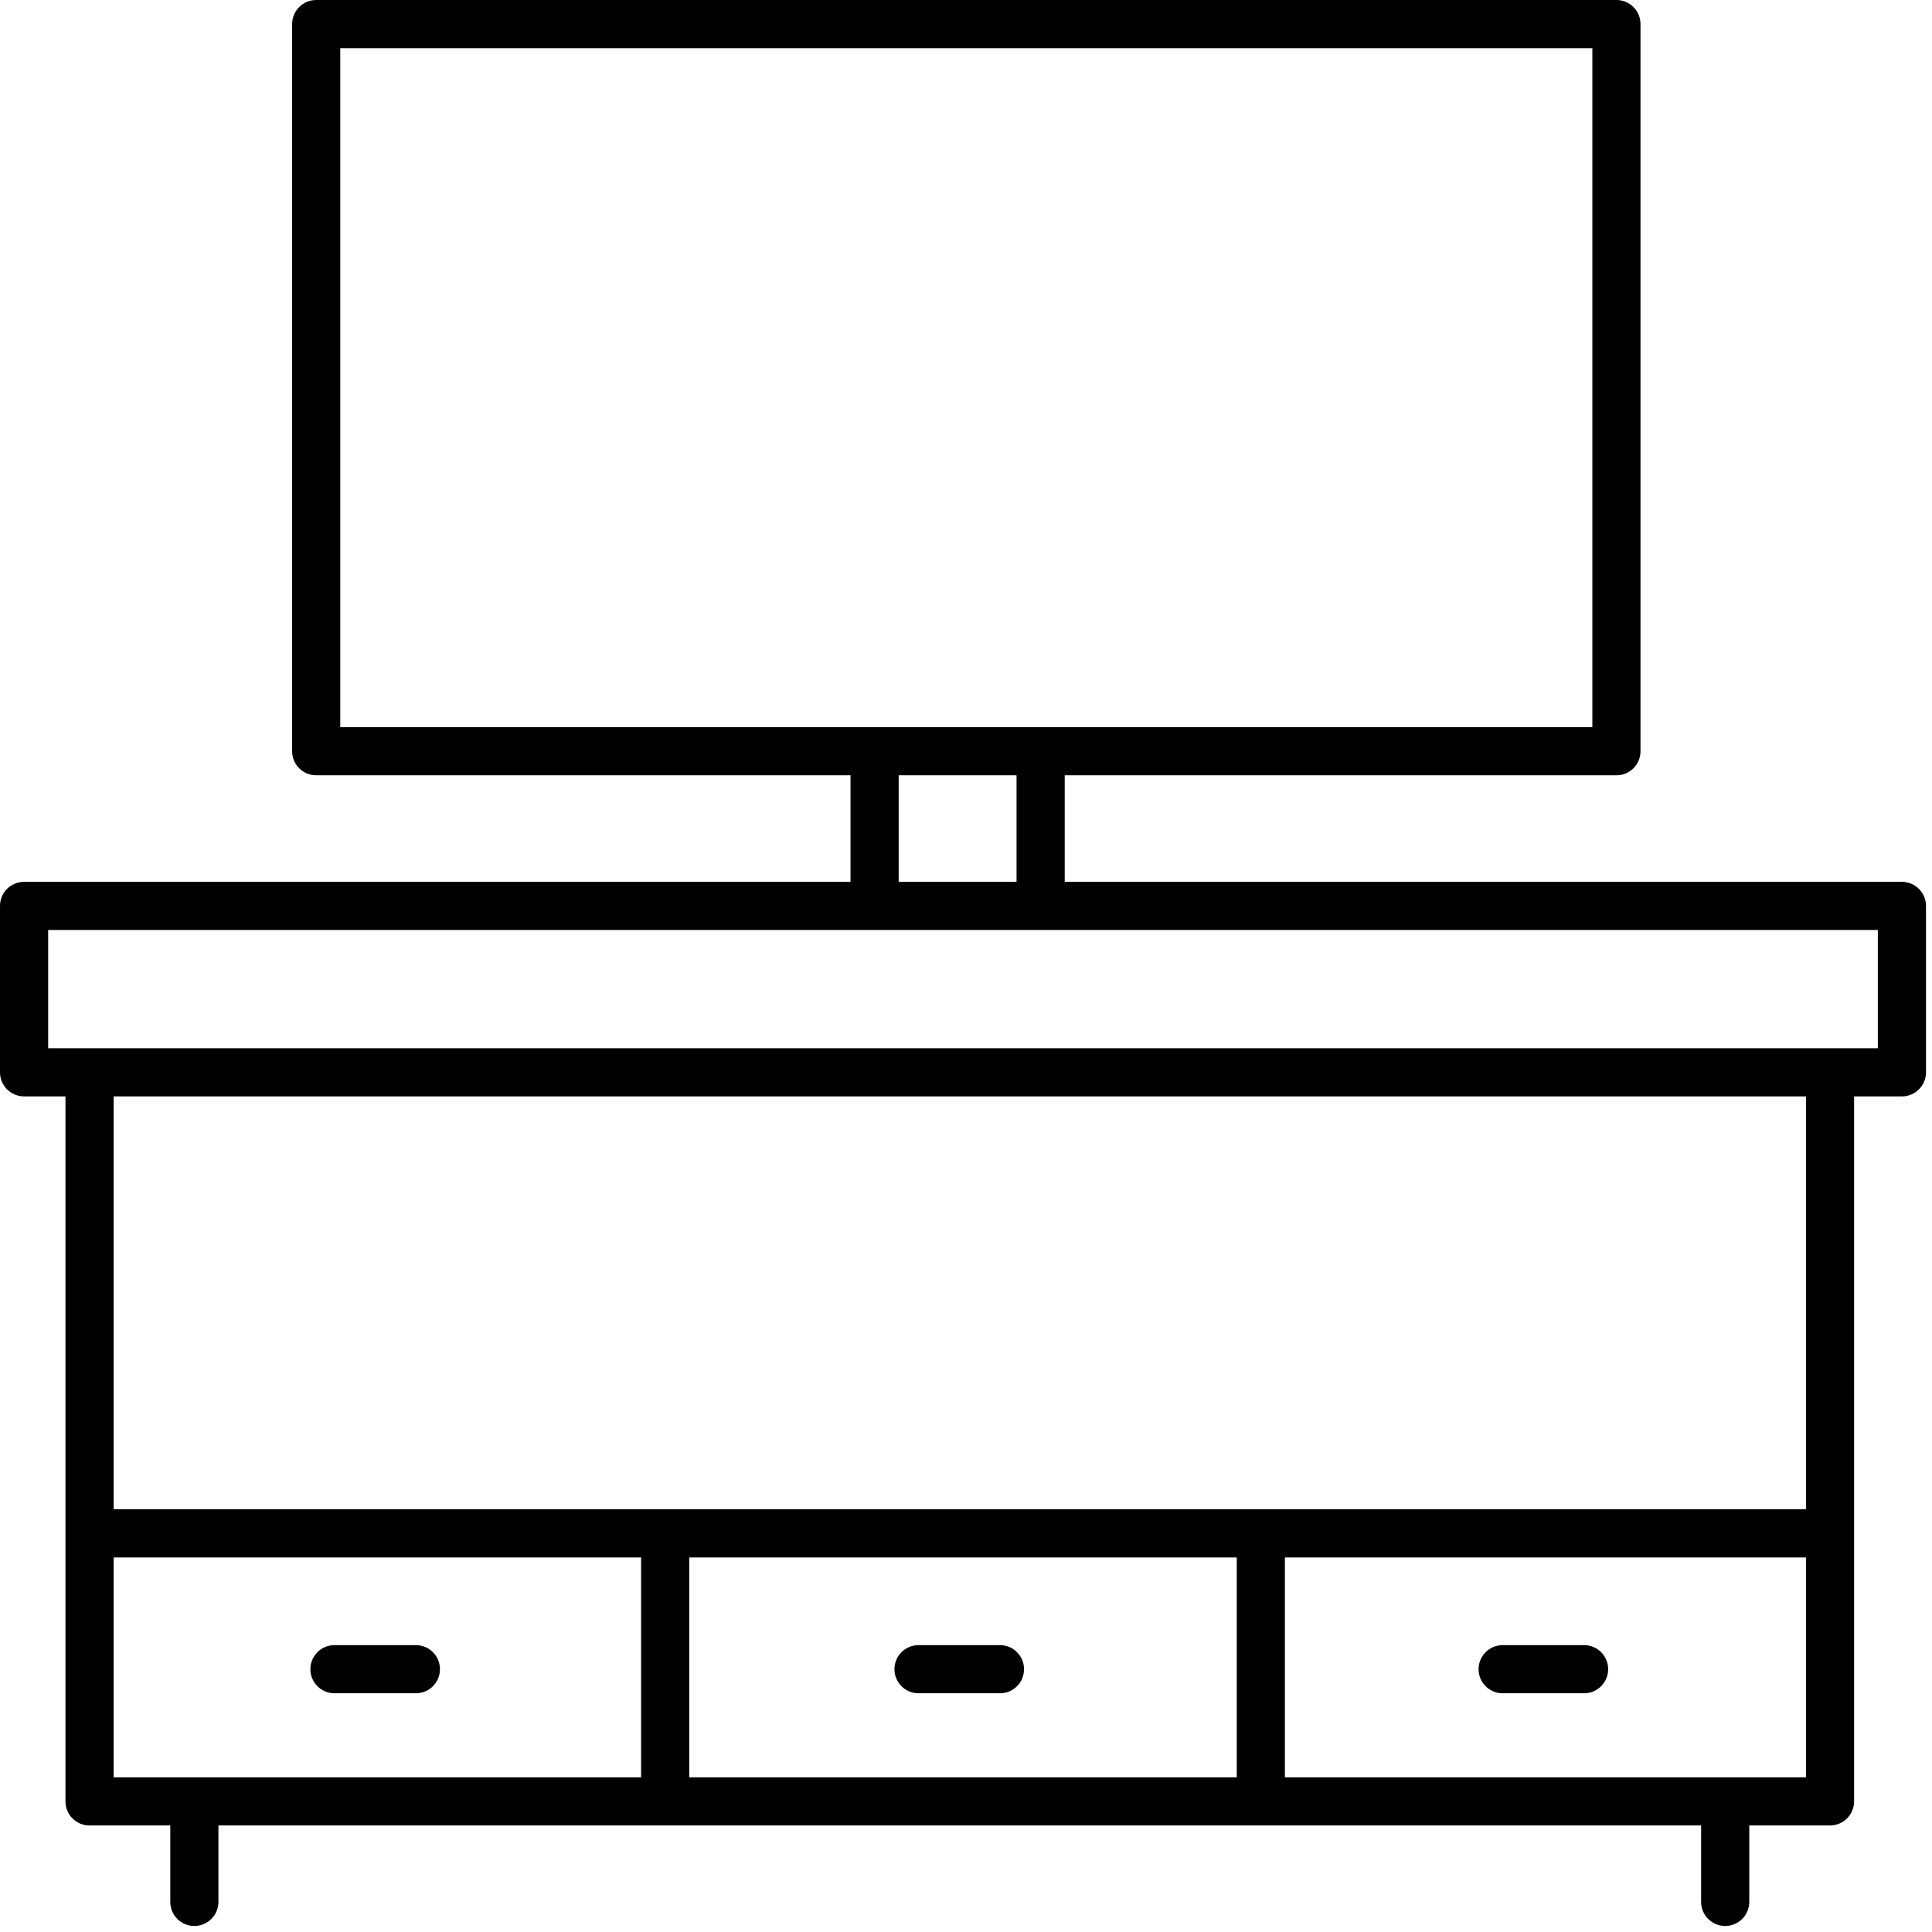 <svg width="107" height="107" viewBox="0 0 107 107" fill="none" xmlns="http://www.w3.org/2000/svg">
<path d="M50.872 93.779H55.381C56.117 93.779 56.714 93.183 56.714 92.445C56.714 91.708 56.117 91.112 55.381 91.112H50.872C50.136 91.112 49.538 91.708 49.538 92.445C49.538 93.183 50.136 93.779 50.872 93.779Z" fill="black"/>
<path d="M87.731 91.112H83.221C82.485 91.112 81.888 91.708 81.888 92.445C81.888 93.183 82.485 93.779 83.221 93.779H87.731C88.467 93.779 89.064 93.183 89.064 92.445C89.064 91.708 88.468 91.112 87.731 91.112Z" fill="black"/>
<path d="M23.033 91.112H18.524C17.788 91.112 17.19 91.708 17.19 92.445C17.19 93.183 17.788 93.779 18.524 93.779H23.033C23.769 93.779 24.366 93.183 24.366 92.445C24.366 91.708 23.769 91.112 23.033 91.112Z" fill="black"/>
<path d="M104 58.055H2.667V51.506H104V58.055ZM100.02 83.588H6.293V60.722H100.02V83.588ZM71.161 86.255H100.02V98.434H71.161V86.255ZM68.495 98.434H38.172V86.255H68.495V98.434ZM6.292 86.255H35.505V98.434H6.292V86.255ZM49.771 42.938H56.299V48.839H49.771V42.938ZM18.845 2.667H88.189V40.271H18.845V2.667ZM105.333 48.839H58.967V42.938H89.523C90.259 42.938 90.856 42.342 90.856 41.604V1.334C90.856 0.596 90.259 0 89.523 0H17.512C16.776 0 16.179 0.596 16.179 1.334V41.604C16.179 42.342 16.776 42.938 17.512 42.938H47.104V48.839H1.333C0.597 48.839 0 49.435 0 50.172V59.388C0 60.126 0.597 60.722 1.333 60.722H3.625V99.767C3.625 100.504 4.223 101.1 4.959 101.1H9.431V105.334C9.431 106.071 10.028 106.667 10.764 106.667C11.5 106.667 12.097 106.071 12.097 105.334V101.1H94.213V105.334C94.213 106.071 94.811 106.667 95.547 106.667C96.283 106.667 96.88 106.071 96.88 105.334V101.1H101.352C102.088 101.1 102.685 100.504 102.685 99.767V60.722H105.333C106.069 60.722 106.667 60.126 106.667 59.388V50.172C106.667 49.435 106.069 48.839 105.333 48.839Z" fill="black"/>
</svg>
